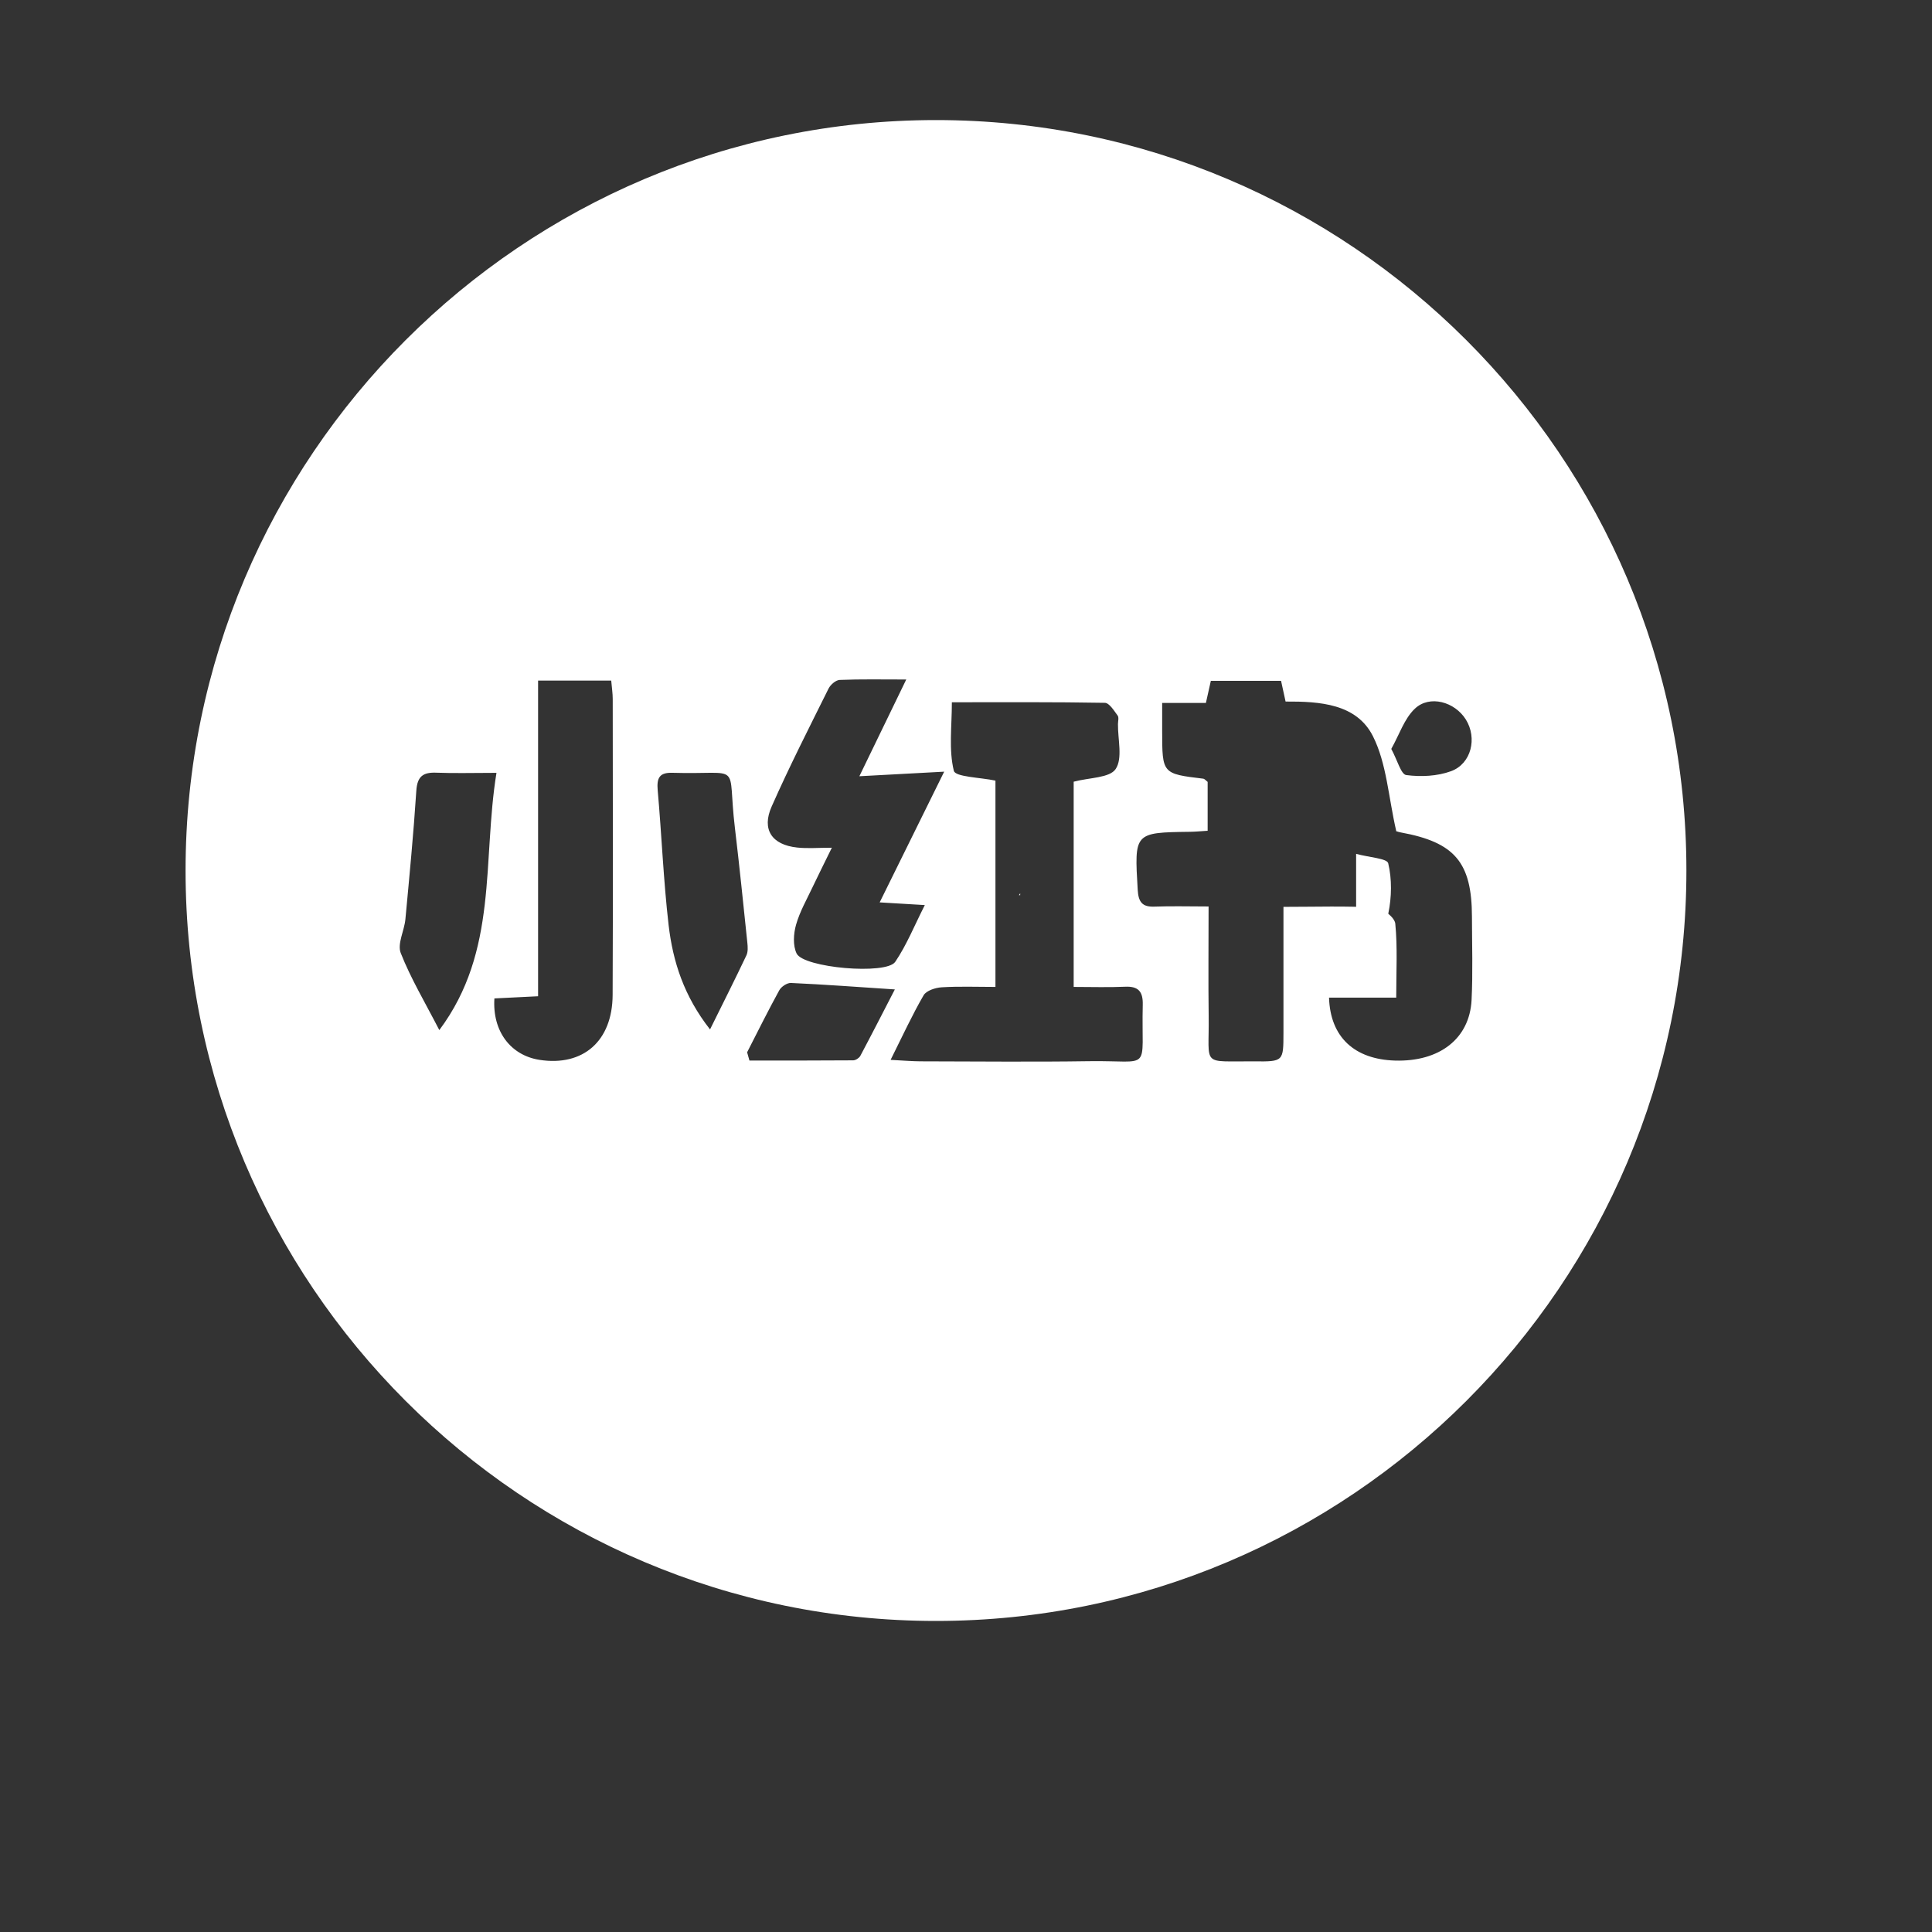 <svg width="41" height="41" viewBox="0 0 41 41" fill="none" xmlns="http://www.w3.org/2000/svg">
<rect x="0" y="0" width="41" height="41" fill="#333333" stroke="none"/>
<g id="Frame">
<path id="Vector" d="M21.65 18.997V18.957C21.641 18.971 21.63 18.984 21.623 18.997H21.65ZM28.779 18.12V19.506C29.044 19.462 29.447 19.461 29.463 19.381C29.534 19.038 29.541 18.659 29.46 18.32C29.435 18.216 29.056 18.196 28.779 18.12Z" fill="white"/>
<path id="Vector_2" d="M19.863 2.548C11.082 2.548 3.938 9.693 3.938 18.474C3.938 27.255 11.082 34.399 19.863 34.399C28.644 34.399 35.788 27.255 35.788 18.474C35.788 9.693 28.644 2.548 19.863 2.548ZM30.026 15.039C30.339 14.742 30.873 14.893 31.108 15.27C31.352 15.662 31.226 16.207 30.793 16.366C30.501 16.473 30.153 16.489 29.843 16.448C29.731 16.434 29.656 16.135 29.525 15.893C29.697 15.587 29.802 15.25 30.026 15.039ZM16.375 17.117C16.75 16.269 17.172 15.441 17.584 14.611C17.625 14.529 17.738 14.432 17.82 14.429C18.262 14.411 18.704 14.42 19.232 14.42C18.862 15.184 18.532 15.866 18.237 16.473C18.802 16.442 19.35 16.413 20.037 16.376C19.561 17.34 19.137 18.199 18.668 19.15C19.045 19.172 19.288 19.187 19.626 19.207C19.405 19.642 19.241 20.054 18.998 20.412C18.807 20.693 17.05 20.539 16.905 20.234C16.824 20.065 16.839 19.816 16.893 19.626C16.972 19.346 17.122 19.086 17.247 18.82C17.365 18.571 17.489 18.325 17.653 17.99C17.362 17.99 17.136 18.01 16.916 17.986C16.381 17.929 16.159 17.604 16.375 17.117ZM8.504 20.224C8.428 20.029 8.58 19.751 8.603 19.509C8.688 18.6 8.776 17.692 8.835 16.781C8.855 16.47 8.983 16.385 9.268 16.398C9.651 16.413 10.035 16.401 10.536 16.401C10.232 18.27 10.579 20.179 9.323 21.86C9.015 21.263 8.715 20.761 8.504 20.224ZM13.001 21.113C12.997 22.094 12.374 22.635 11.45 22.492C10.838 22.397 10.446 21.886 10.492 21.188C10.774 21.174 11.062 21.16 11.419 21.142V14.443H12.971C12.984 14.594 13.003 14.713 13.003 14.834C13.005 16.927 13.01 19.02 13.001 21.113ZM15.068 21.846C14.51 21.134 14.279 20.4 14.189 19.632C14.079 18.681 14.042 17.721 13.957 16.767C13.935 16.511 13.993 16.391 14.27 16.4C15.795 16.445 15.423 16.133 15.596 17.571C15.693 18.382 15.775 19.194 15.86 20.007C15.869 20.095 15.876 20.198 15.84 20.274C15.603 20.774 15.354 21.268 15.068 21.846ZM18.108 22.502C17.373 22.508 16.639 22.506 15.904 22.506C15.888 22.448 15.871 22.39 15.855 22.331C16.08 21.892 16.299 21.449 16.537 21.016C16.579 20.939 16.702 20.856 16.785 20.86C17.492 20.892 18.199 20.945 18.99 20.997C18.737 21.487 18.501 21.949 18.257 22.408C18.232 22.453 18.159 22.501 18.108 22.502ZM24.251 21.321C24.216 22.774 24.474 22.5 23.114 22.52C21.921 22.538 20.727 22.525 19.533 22.523C19.351 22.522 19.17 22.506 18.9 22.492C19.152 21.988 19.356 21.543 19.6 21.122C19.658 21.022 19.85 20.96 19.985 20.952C20.353 20.929 20.723 20.944 21.125 20.944V16.566C20.807 16.498 20.274 16.489 20.242 16.358C20.132 15.91 20.2 15.42 20.2 14.903C21.312 14.903 22.38 14.896 23.447 14.915C23.541 14.917 23.641 15.081 23.718 15.185C23.748 15.224 23.726 15.305 23.725 15.367C23.721 15.692 23.828 16.093 23.676 16.32C23.548 16.511 23.118 16.5 22.785 16.589V20.944C23.169 20.944 23.522 20.956 23.874 20.94C24.159 20.926 24.258 21.044 24.251 21.321ZM29.604 22.507C28.746 22.481 28.23 22.011 28.204 21.171H29.63C29.63 20.608 29.659 20.1 29.61 19.6C29.597 19.469 29.345 19.27 29.194 19.261C28.564 19.223 27.93 19.245 27.237 19.245C27.237 20.165 27.237 21.043 27.237 21.922C27.236 22.523 27.236 22.53 26.621 22.524C25.475 22.514 25.664 22.654 25.65 21.575C25.64 20.818 25.648 20.06 25.648 19.237C25.234 19.237 24.867 19.226 24.501 19.24C24.237 19.251 24.159 19.139 24.144 18.885C24.072 17.667 24.066 17.668 25.255 17.652C25.363 17.651 25.47 17.64 25.628 17.63V16.593C25.584 16.559 25.562 16.528 25.536 16.525C24.664 16.42 24.664 16.42 24.663 15.513V14.918H25.591C25.629 14.747 25.658 14.616 25.696 14.448H27.186C27.215 14.581 27.247 14.724 27.282 14.888C28.008 14.884 28.786 14.934 29.134 15.62C29.427 16.199 29.463 16.909 29.63 17.635C29.584 17.62 29.655 17.653 29.729 17.666C30.873 17.875 31.235 18.302 31.237 19.455C31.238 20.044 31.258 20.635 31.229 21.223C31.186 22.045 30.546 22.535 29.604 22.507Z" fill="white"/>
</g>
</svg>
